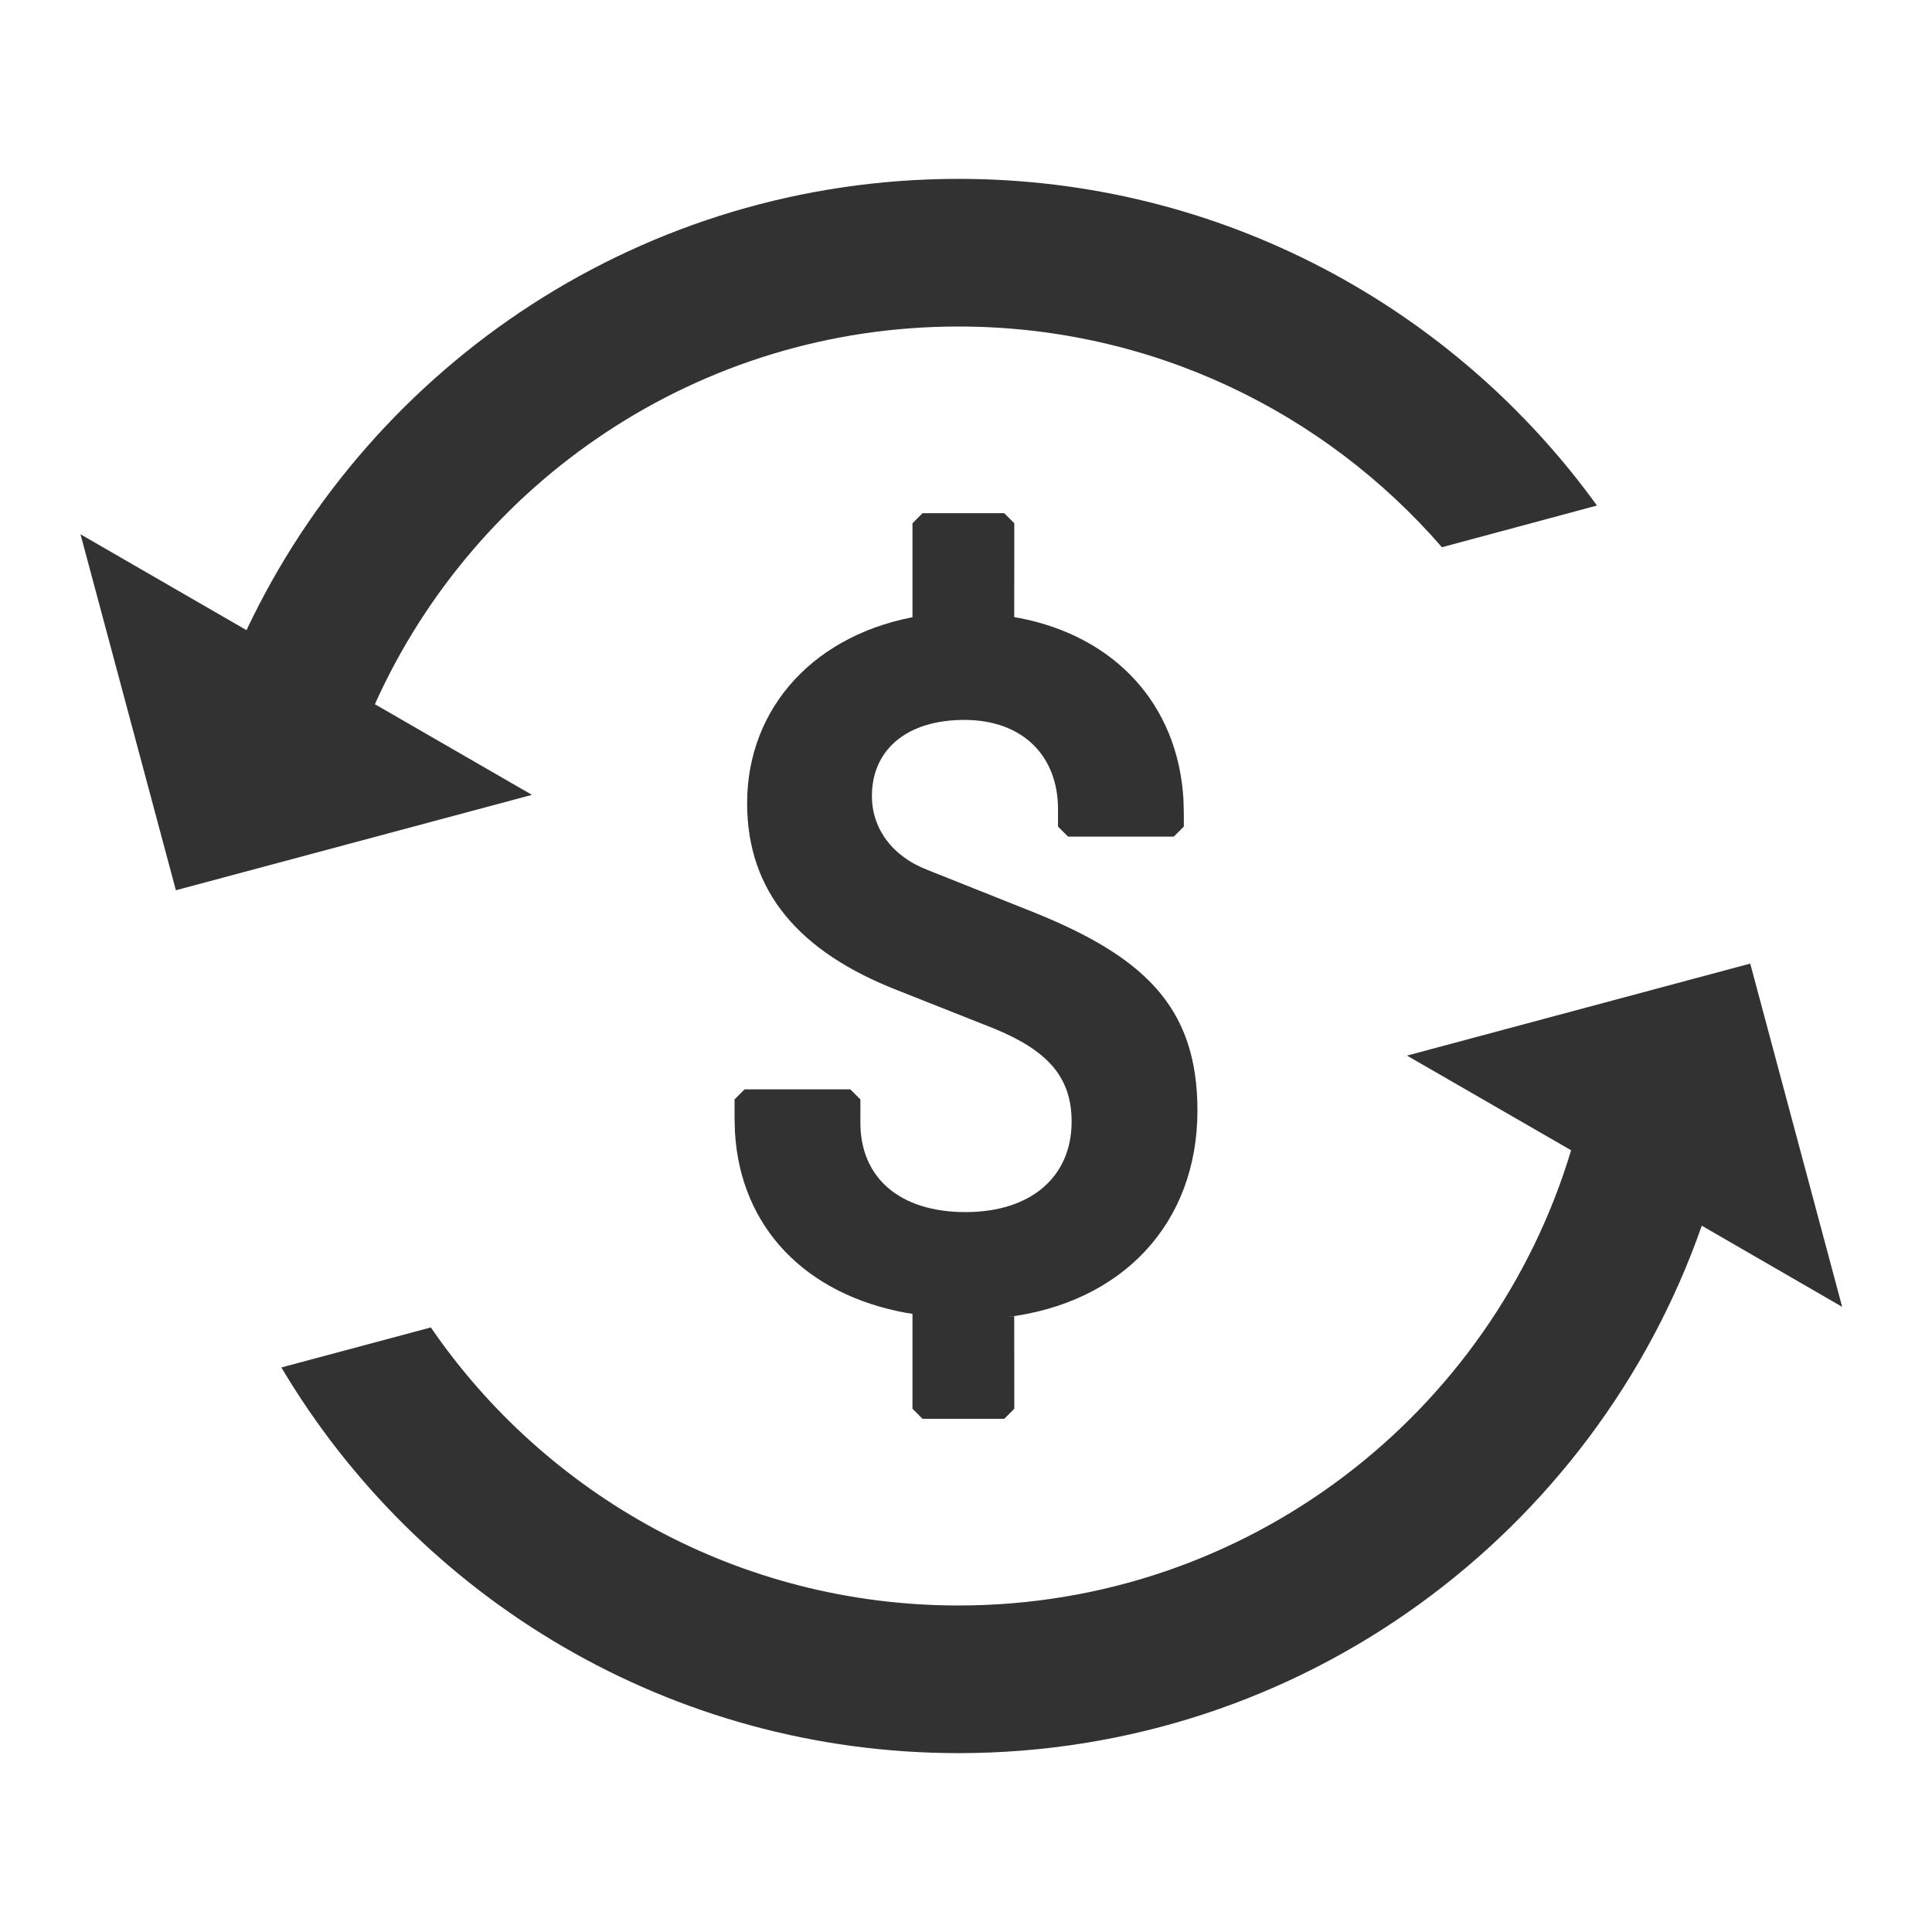 <svg width="24" height="24" viewBox="0 0 24 24" fill="none" xmlns="http://www.w3.org/2000/svg">
<path fill-rule="evenodd" clip-rule="evenodd" d="M21.742 11.97L22.884 16.234L21.14 15.226C19.807 19.041 16.177 21.778 11.907 21.778C8.329 21.778 5.199 19.855 3.495 16.987L5.352 16.49C6.784 18.576 9.186 19.944 11.907 19.944C15.499 19.944 18.534 17.561 19.517 14.289L17.478 13.113L21.742 11.97ZM11.907 2.222C15.171 2.222 18.062 3.822 19.838 6.28L17.912 6.798C16.455 5.118 14.305 4.056 11.907 4.056C8.678 4.056 5.9 5.982 4.657 8.748L6.608 9.874L2.185 11.059L1 6.637L3.062 7.828C4.627 4.514 8 2.222 11.907 2.222Z" fill="#323232"/>
<path fill-rule="evenodd" clip-rule="evenodd" d="M12.475 6.375H11.46L11.335 6.5L11.335 7.668L11.441 7.649C10.133 7.858 9.281 8.782 9.281 9.978C9.281 11.085 9.938 11.827 11.142 12.299L12.351 12.778C13.014 13.051 13.312 13.379 13.312 13.934C13.312 14.61 12.818 15.057 11.993 15.057C11.175 15.057 10.688 14.629 10.688 13.947V13.657L10.563 13.532H9.25L9.125 13.657V13.896L9.13 14.068C9.201 15.249 10.006 16.081 11.262 16.31L11.335 16.321L11.335 17.5L11.46 17.625H12.475L12.6 17.5L12.599 16.347L12.489 16.364C13.941 16.192 14.875 15.197 14.875 13.796C14.875 12.495 14.201 11.866 12.754 11.298L11.52 10.806C11.076 10.635 10.831 10.285 10.831 9.889C10.831 9.319 11.257 8.943 11.98 8.943C12.698 8.943 13.143 9.384 13.143 10.053V10.268L13.268 10.393H14.581L14.706 10.268V10.104L14.701 9.925C14.63 8.753 13.856 7.912 12.672 7.679L12.599 7.666L12.6 6.5L12.475 6.375Z" fill="#323232"/>
</svg>
